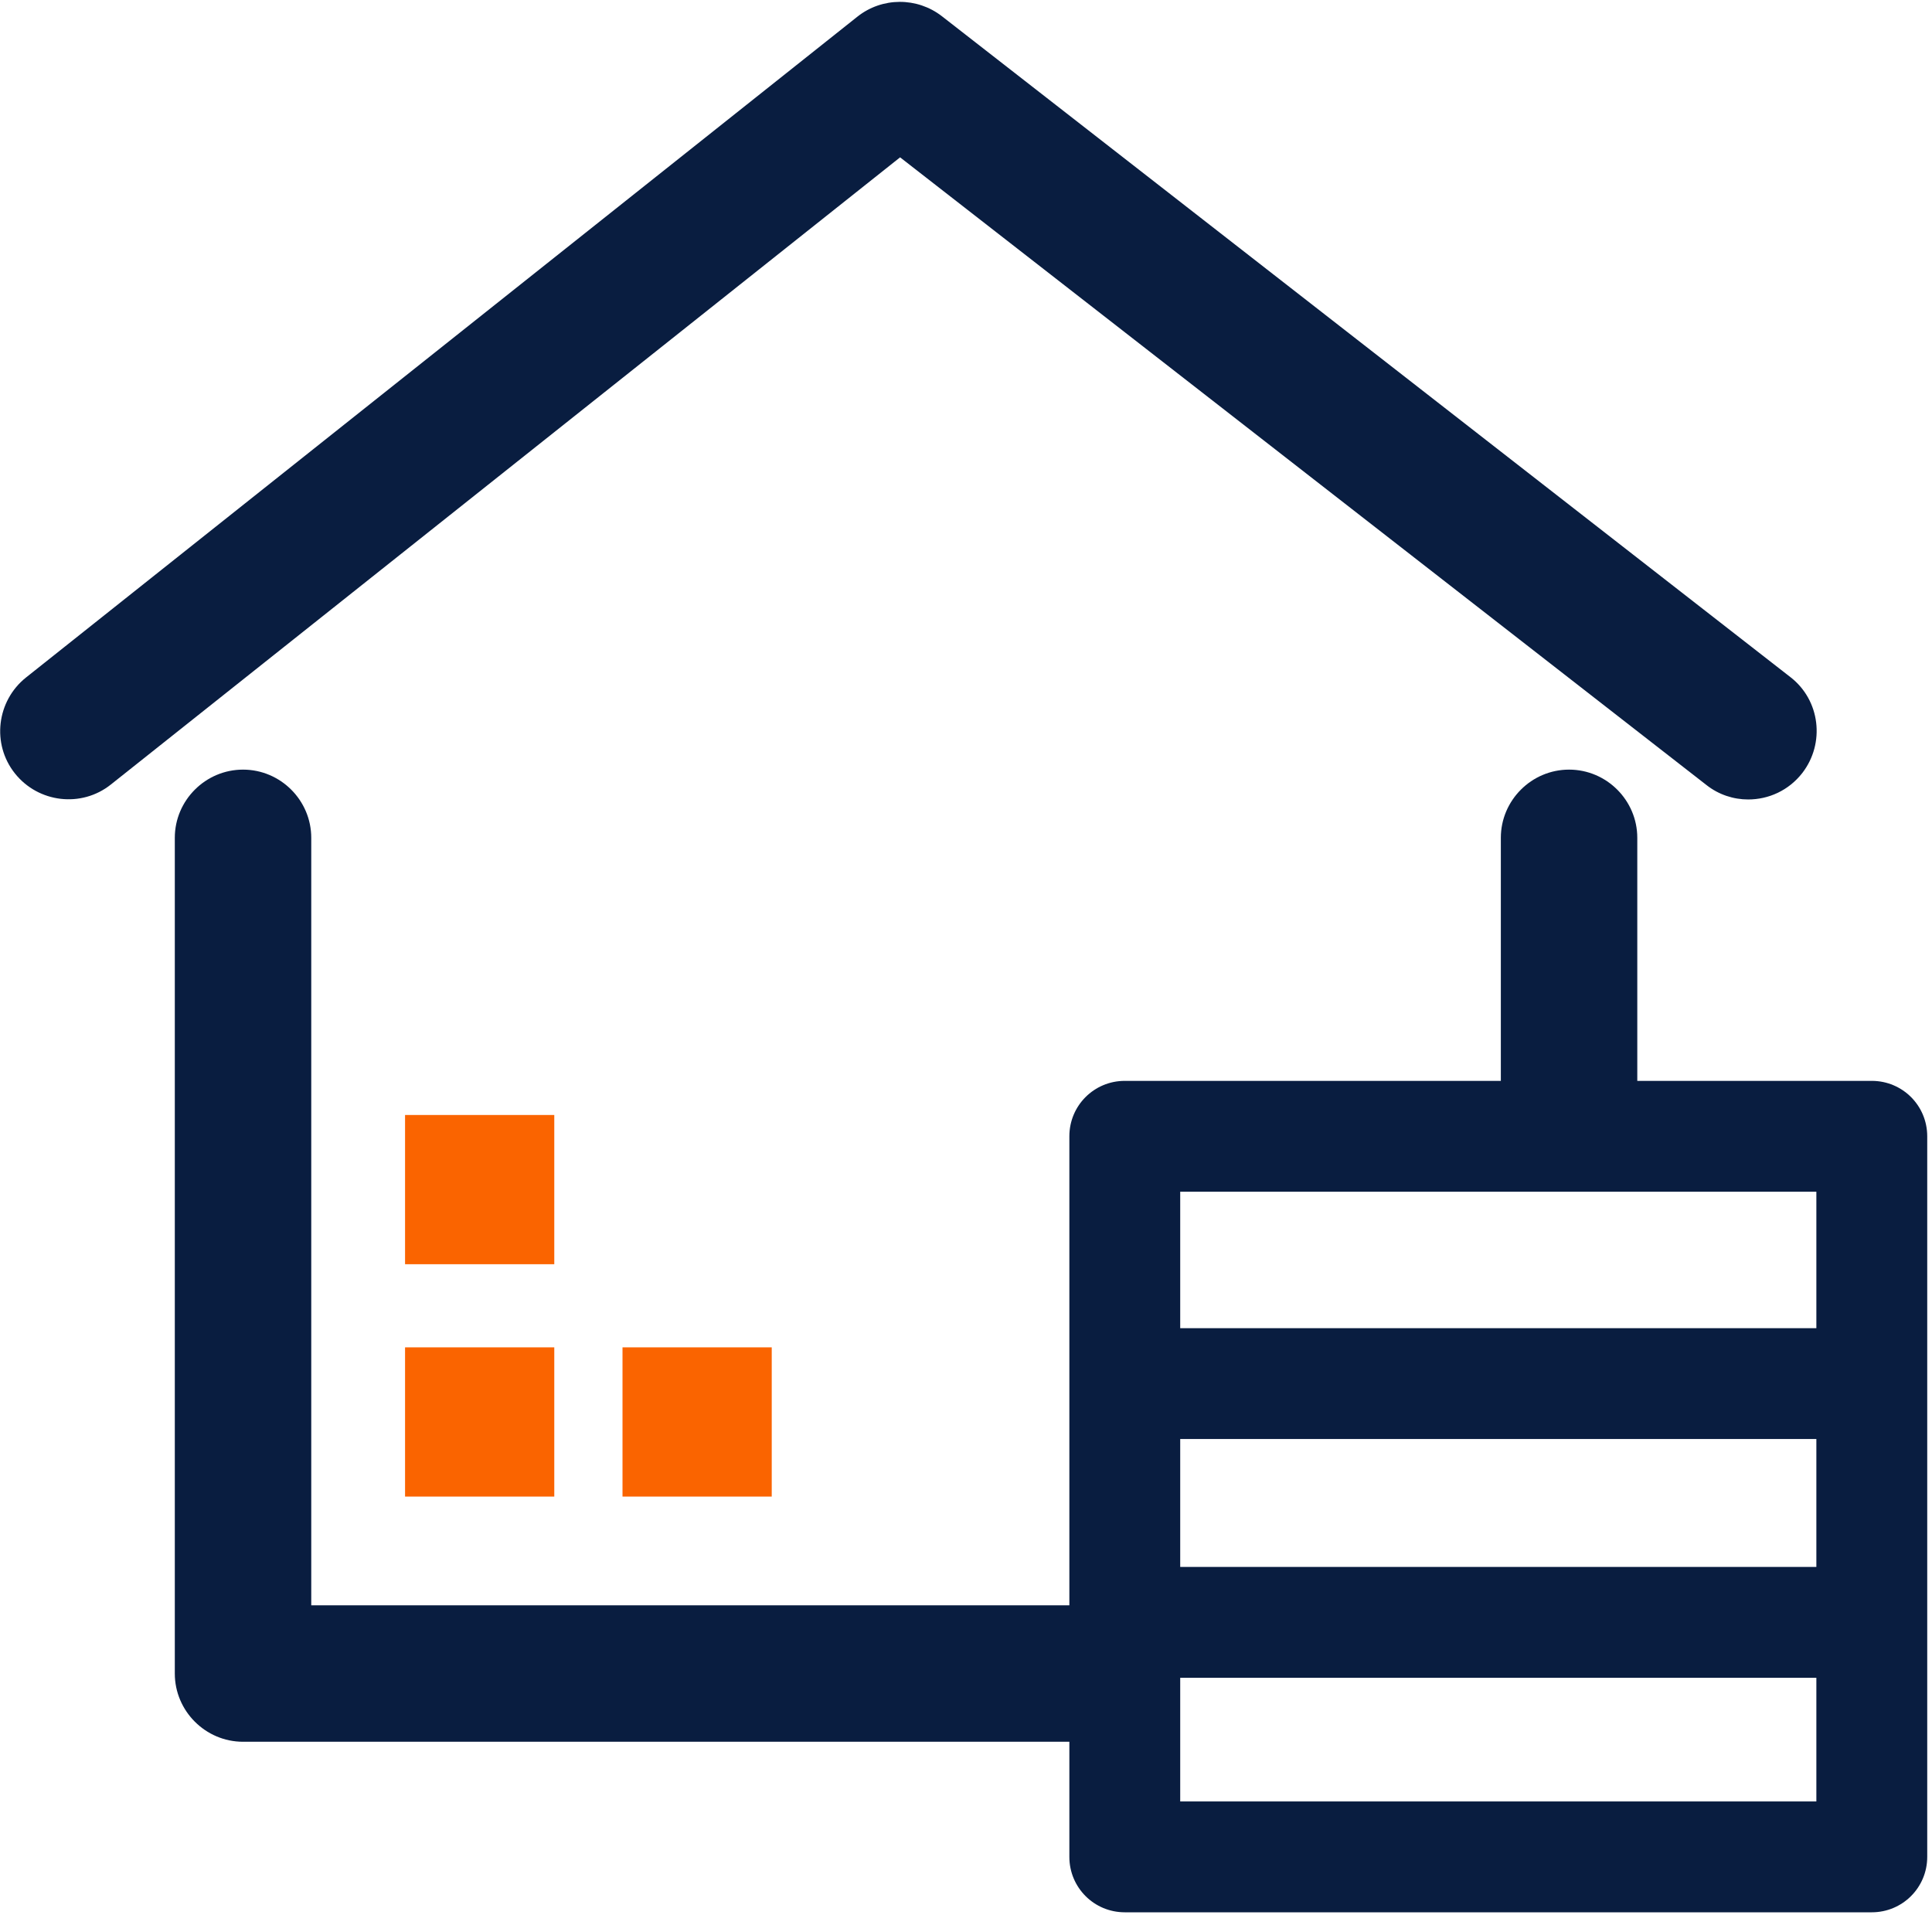 <?xml version="1.0" encoding="UTF-8"?>
<svg width="96px" height="96px" viewBox="0 0 96 96" version="1.1" xmlns="http://www.w3.org/2000/svg" xmlns:xlink="http://www.w3.org/1999/xlink">
    <!-- Generator: Sketch 58 (84663) - https://sketch.com -->
    <title>WhyUs/Icons/StructuredPeakSeasonManagement</title>
    <desc>Created with Sketch.</desc>
    <g id="WhyUs/Icons/StructuredPeakSeasonManagement" stroke="none" stroke-width="1" fill="none" fill-rule="evenodd">
        <rect id="矩形备份-15" x="0" y="0" width="96" height="96"></rect>
        <g id="库存管理" fill-rule="nonzero">
            <path d="M86.864,39.725 C86.144,39.725 85.403,39.492 84.788,39.004 L44.725,7.818 L5.508,38.983 C4.047,40.148 1.907,39.894 0.742,38.432 C-0.424,36.97 -0.169,34.831 1.292,33.665 L42.606,0.826 C43.835,-0.148 45.572,-0.148 46.801,0.805 L88.962,33.644 C90.445,34.788 90.699,36.928 89.555,38.411 C88.877,39.28 87.881,39.725 86.864,39.725 Z" id="路径" fill="#091D40"></path>
            <path d="M54.449,86.547 L12.076,86.547 C10.212,86.547 8.686,85.021 8.686,83.157 L8.686,41.631 C8.686,39.767 10.212,38.242 12.076,38.242 C13.941,38.242 15.466,39.767 15.466,41.631 L15.466,79.767 L54.449,79.767 C56.314,79.767 57.839,81.292 57.839,83.157 C57.839,85.021 56.314,86.547 54.449,86.547 Z" id="路径" fill="#091D40"></path>
            <path d="M93.008,95.021 L55.89,95.021 C54.364,95.021 53.136,93.792 53.136,92.267 L53.136,56.462 C53.136,54.936 54.364,53.708 55.89,53.708 L93.008,53.708 C94.534,53.708 95.763,54.936 95.763,56.462 L95.763,92.267 C95.763,93.792 94.534,95.021 93.008,95.021 Z M58.644,89.513 L90.254,89.513 L90.254,59.216 L58.644,59.216 L58.644,89.513 Z" id="形状" fill="#091D40"></path>
            <path d="M77.973,41.631 L77.973,55.403" id="路径" fill="#091D40"></path>
            <path d="M77.966,58.792 C76.102,58.792 74.576,57.267 74.576,55.403 L74.576,41.631 C74.576,39.767 76.102,38.242 77.966,38.242 C79.831,38.242 81.356,39.767 81.356,41.631 L81.356,55.403 C81.356,57.267 79.831,58.792 77.966,58.792 Z M54.449,65.996 L93.008,65.996 L93.008,71.504 L54.449,71.504 L54.449,65.996 Z M54.449,77.86 L93.008,77.86 L93.008,83.369 L54.449,83.369 L54.449,77.86 Z" id="形状" fill="#091D40"></path>
            <polygon id="路径" fill="#FA6400" points="20.127 55.403 27.542 55.403 27.542 62.818 20.127 62.818"></polygon>
            <polygon id="路径" fill="#FA6400" points="20.127 66.949 27.542 66.949 27.542 74.364 20.127 74.364"></polygon>
            <polygon id="路径" fill="#FA6400" points="30.932 66.949 38.347 66.949 38.347 74.364 30.932 74.364"></polygon>
        </g>
    </g>
</svg>